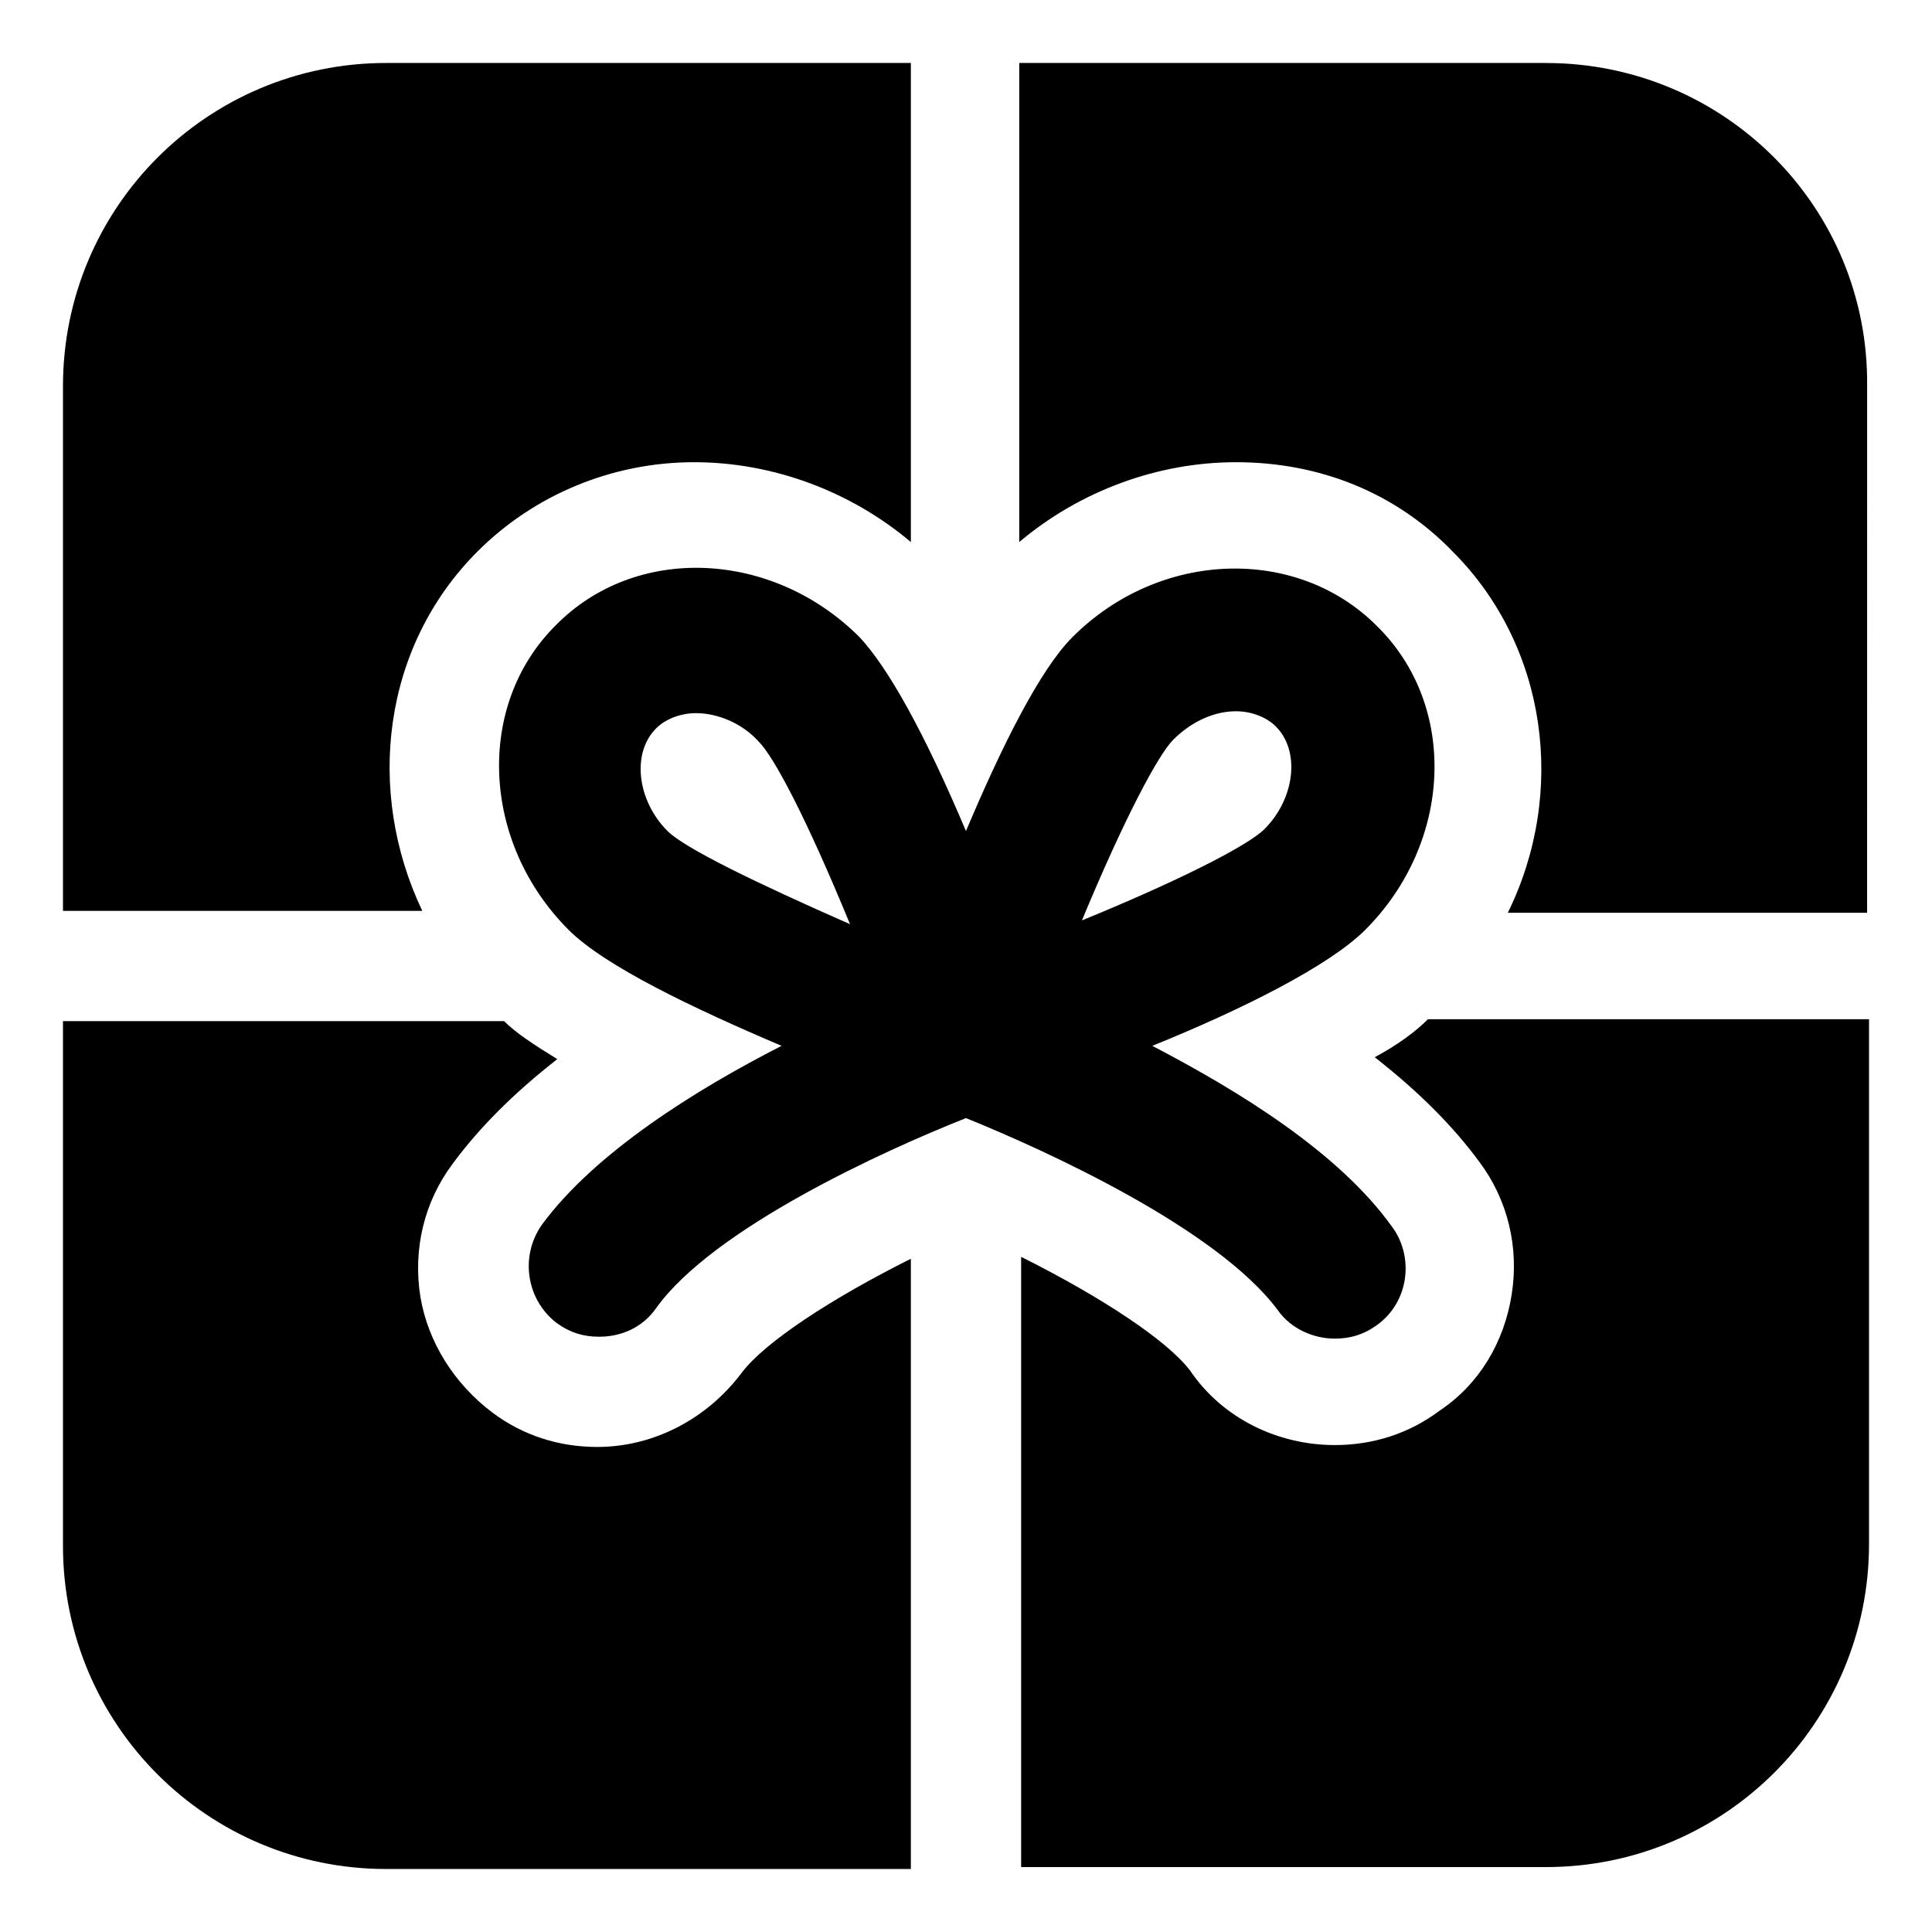 <?xml version="1.0" encoding="UTF-8"?>
<!-- Uploaded to: SVG Repo, www.svgrepo.com, Generator: SVG Repo Mixer Tools -->
<svg fill="#000000" width="800px" height="800px" version="1.1" viewBox="144 144 512 512" xmlns="http://www.w3.org/2000/svg">
 <g>
  <path d="m553.66 160.69h-139.55v126.96c16.121-13.602 36.777-21.16 57.434-21.16 22.168 0 42.32 8.062 57.434 23.68 25.191 25.191 30.23 63.984 14.609 95.723h95.219l0.004-139.55c0.504-47.359-37.785-85.648-85.145-85.648z"/>
  <path d="m270.52 290.17c15.113-15.113 35.77-23.68 57.434-23.68 20.656 0 41.312 7.559 57.434 21.16v-126.96h-139.05c-47.359 0-85.648 38.289-85.648 85.648v139.05h95.219c-15.113-31.738-10.578-70.027 14.613-95.219z"/>
  <path d="m340.55 507.81c-9.07 12.09-23.176 19.648-38.289 19.648-10.078 0-19.648-3.023-27.711-9.07-10.078-7.559-17.129-18.641-19.145-30.73-2.016-12.594 1.008-25.191 8.566-35.266 7.055-9.574 16.121-18.641 27.711-27.711-6.551-4.031-11.082-7.055-14.105-10.078l-116.89 0.004v139.05c0 47.359 38.289 85.648 85.648 85.648h139.05v-161.72c-21.16 10.578-38.793 22.168-44.836 30.227z"/>
  <path d="m508.32 424.18c11.586 9.07 20.656 18.137 27.711 27.711 7.559 10.078 10.578 22.672 8.566 35.266-2.016 12.594-8.566 23.68-19.145 30.73-8.062 6.047-17.633 9.07-27.711 9.07-15.113 0-29.727-7.055-38.289-19.648-6.047-8.062-23.68-19.648-44.84-30.23v161.72h139.05c47.359 0 85.648-38.289 85.648-85.648v-139.05h-116.88c-3.023 3.023-7.559 6.551-14.109 10.074z"/>
  <path d="m482.62 491.19c3.527 5.039 9.574 7.559 15.113 7.559 4.031 0 7.559-1.008 11.082-3.527 8.566-6.047 10.078-18.137 4.031-26.199-14.105-19.648-40.305-35.77-63.48-47.863 23.68-9.574 46.855-21.16 56.426-30.73 23.176-23.176 24.688-59.449 3.023-80.609-21.16-21.16-57.434-20.152-80.609 3.023-8.566 8.566-18.641 28.719-28.215 51.387-11.082-26.199-20.656-43.328-28.215-51.387-23.176-23.176-59.449-24.688-80.609-3.023-21.16 21.16-19.648 57.434 3.527 80.609 9.574 9.574 32.746 20.656 56.426 30.73-22.672 11.586-49.375 28.215-63.48 47.359-6.047 8.566-4.031 20.152 4.031 26.199 3.527 2.519 7.055 3.527 11.082 3.527 6.047 0 11.586-2.519 15.113-7.559 15.121-21.16 60.465-41.816 82.129-50.379 21.16 8.562 66.5 29.219 82.625 50.883zm-161.72-126.96c-8.062-8.062-9.574-20.656-3.023-27.207 2.519-2.519 6.551-4.031 10.578-4.031 5.543 0 12.09 2.519 16.625 7.559 4.031 4.031 12.594 20.152 24.184 48.367-25.191-11.082-43.832-20.152-48.363-24.688zm134.01-24.18c5.039-5.039 11.082-7.559 16.625-7.559 4.031 0 8.062 1.512 10.578 4.031 6.551 6.551 5.039 19.145-3.023 27.207-4.535 4.535-23.68 14.105-48.367 24.184 11.09-26.703 20.156-43.836 24.188-47.863z"/>
 </g>
</svg>
